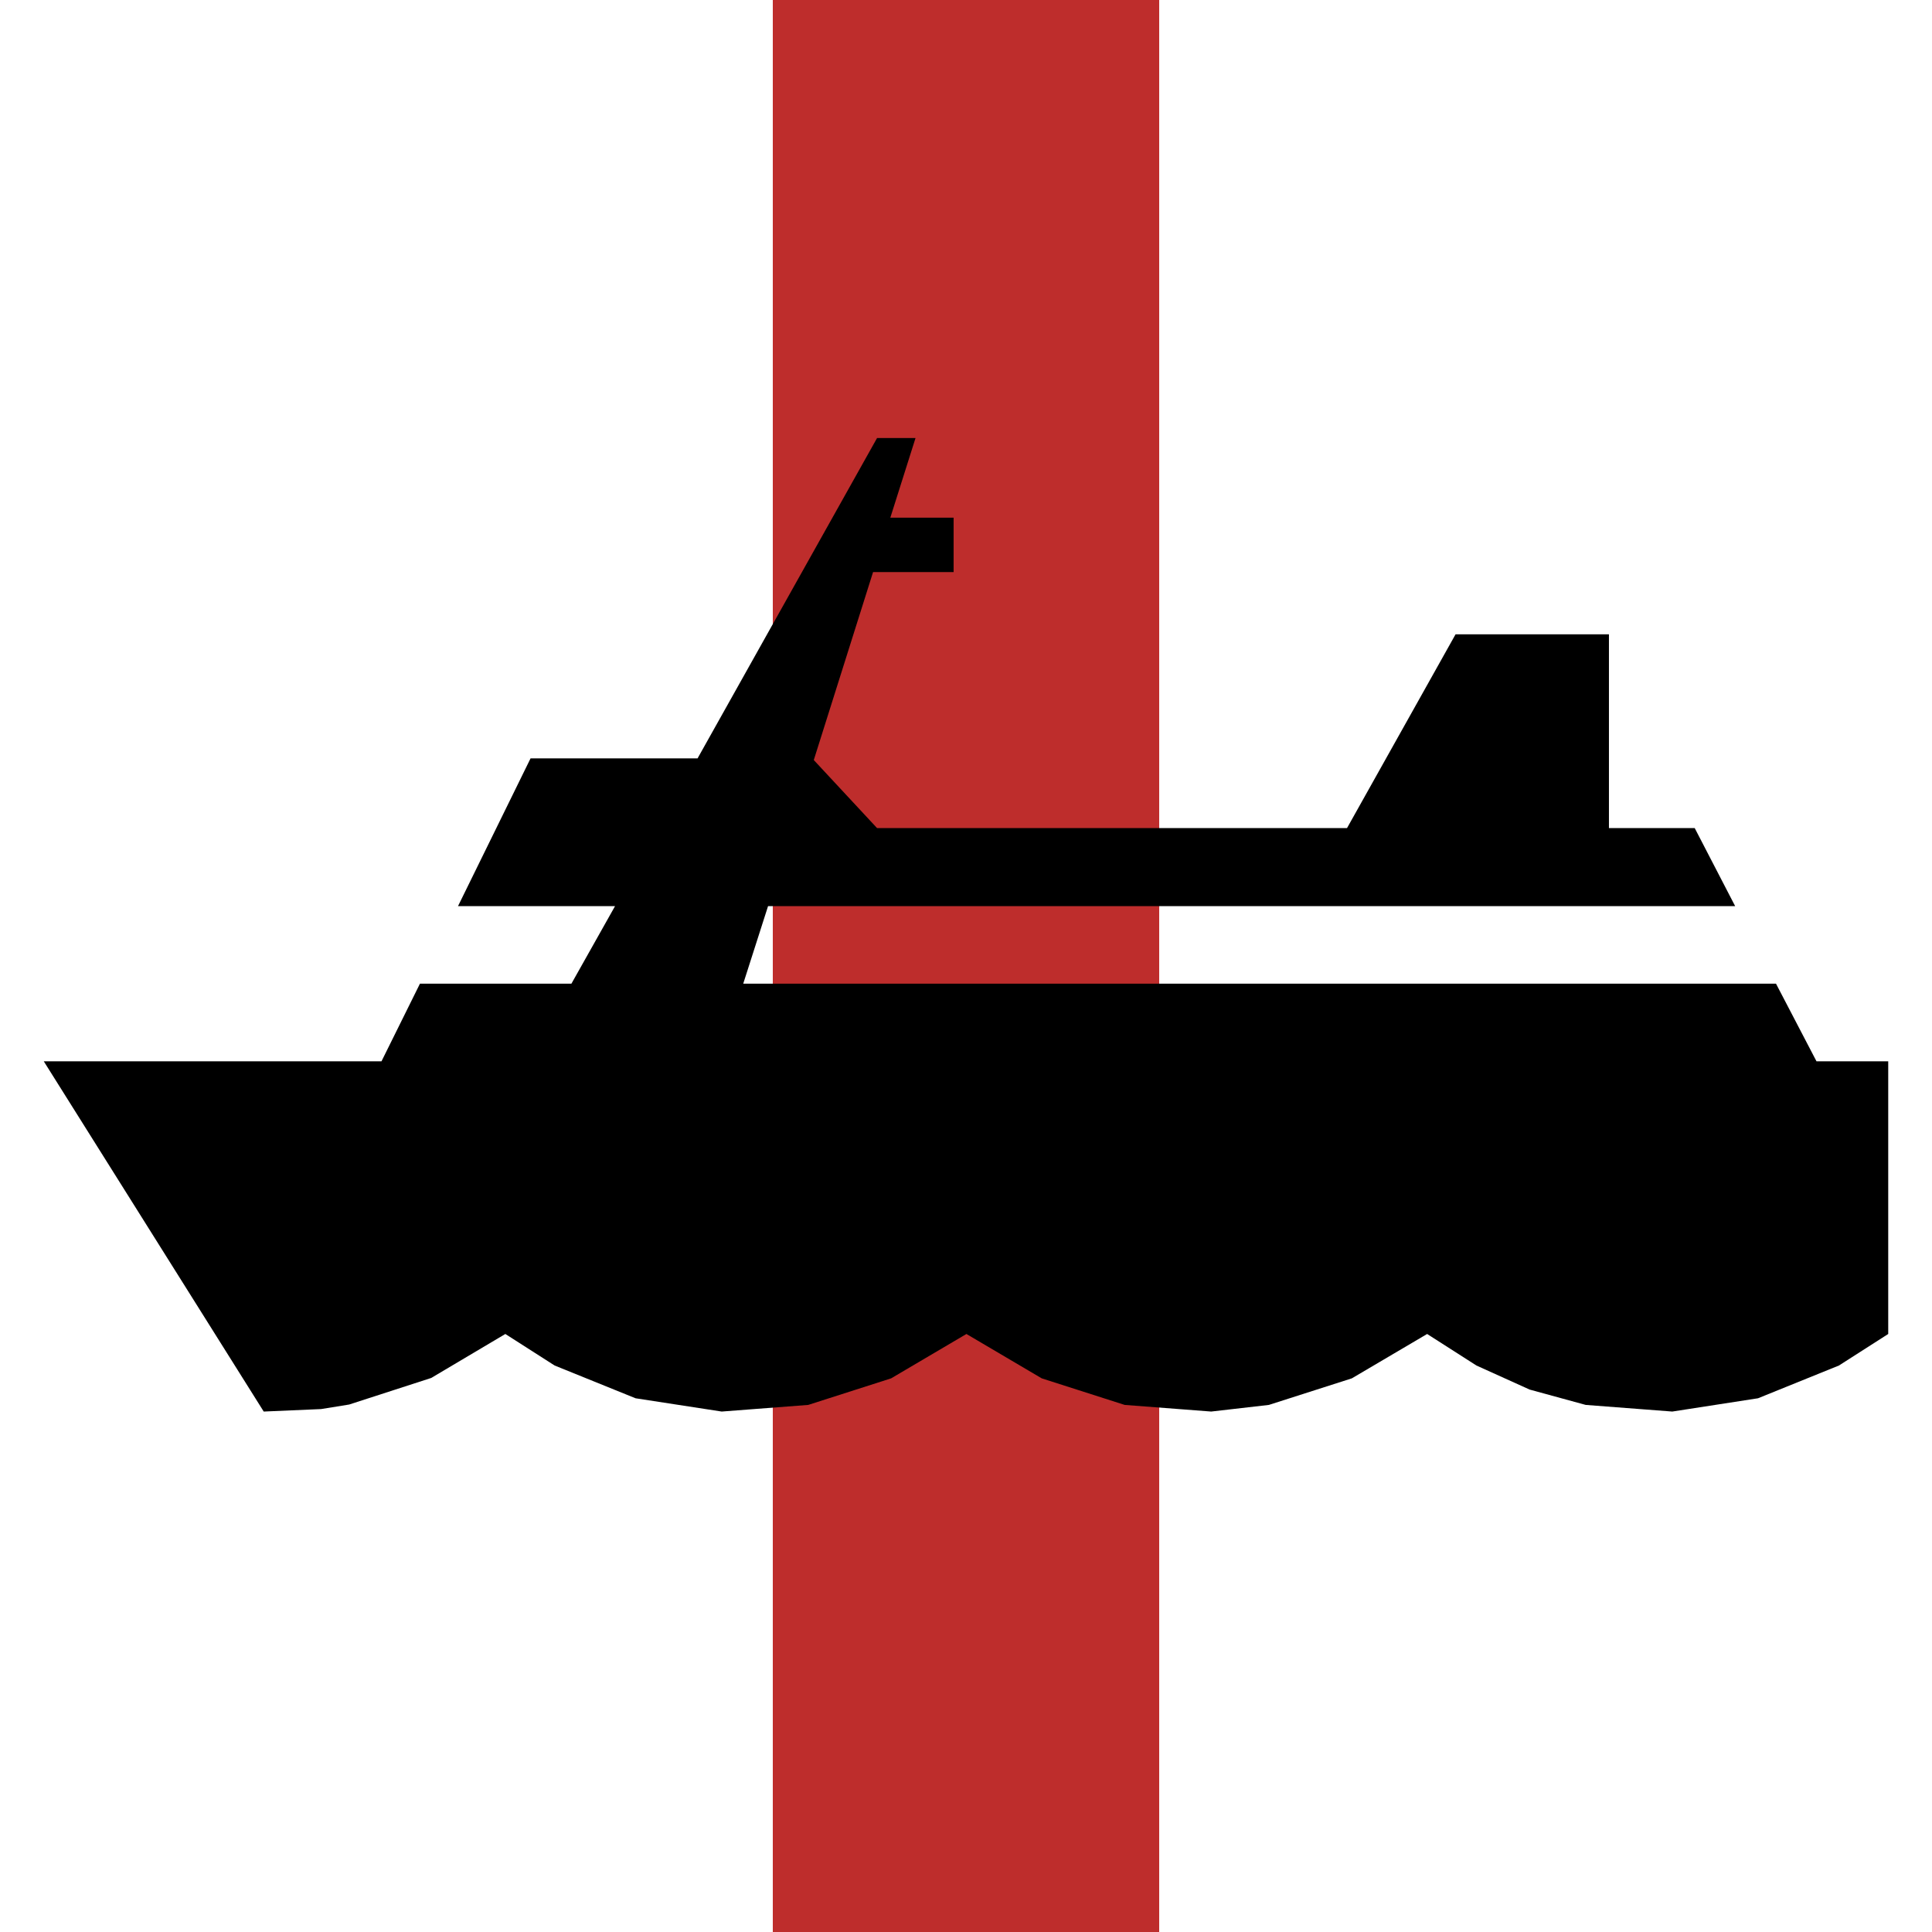 <?xml version="1.0" encoding="UTF-8" standalone="no"?>
<!-- Created by Bernina for Wikipedia -->
<svg
   xmlns:dc="http://purl.org/dc/elements/1.1/"
   xmlns:cc="http://web.resource.org/cc/"
   xmlns:rdf="http://www.w3.org/1999/02/22-rdf-syntax-ns#"
   xmlns:svg="http://www.w3.org/2000/svg"
   xmlns="http://www.w3.org/2000/svg"
   xmlns:sodipodi="http://inkscape.sourceforge.net/DTD/sodipodi-0.dtd"
   xmlns:inkscape="http://www.inkscape.org/namespaces/inkscape"
   width="500"
   height="500"
   viewBox="0 0 500 500"
   preserveAspectRatio="none"
   id="svg2"
   sodipodi:version="0.32"
   inkscape:version="0.43"
   sodipodi:docname="KBsv_TRAJEKT.svg"
   sodipodi:docbase="C:\Dokumente und Einstellungen\Administrator\Desktop">
  <defs
     id="defs11" />
  <sodipodi:namedview
     inkscape:window-height="970"
     inkscape:window-width="1280"
     inkscape:pageshadow="2"
     inkscape:pageopacity="0.0"
     borderopacity="1.0"
     bordercolor="#666666"
     pagecolor="#ffffff"
     id="base"
     inkscape:zoom="0.75"
     inkscape:cx="250"
     inkscape:cy="250"
     inkscape:window-x="-4"
     inkscape:window-y="-4"
     inkscape:current-layer="svg2" />
  <title
     id="title4">
 KBS: Strecke (eingleisig oder unspezifiziert)
</title>
  <g
     stroke="none"
     stroke-miterlimit="10"
     stroke-width="10"
     stroke-linecap="butt"
     stroke-linejoin="miter"
     fill="none"
     fill-rule="evenodd"
     id="g6">
    <rect
       width="100"
       height="500"
       x="200"
       y="0"
       fill="#be2d2c"
       id="rect8" />
  </g>
  <path
     id="path3120"
     style="fill:#000000;fill-opacity:1;fill-rule:evenodd;stroke:none"
     d="M 68.25,365.308 L 11.33,274.666 L 98.729,274.666 L 108.681,254.576 L 147.881,254.576 L 159.174,234.501 L 118.536,234.501 L 137.307,196.268 L 180.529,196.268 L 226.986,113.358 L 236.938,113.358 L 230.414,133.978 L 246.793,133.978 L 246.793,148.054 L 225.949,148.054 L 210.606,196.697 L 226.986,214.31 L 348.608,214.31 L 376.695,164.164 L 416.393,164.164 L 416.393,214.31 L 438.592,214.31 L 449.055,234.501 L 198.774,234.501 L 192.347,254.576 L 459.629,254.576 L 470.107,274.666 L 488.67,274.666 L 488.67,345.233 L 475.912,353.395 L 454.971,361.872 L 432.786,365.308 L 410.38,363.59 L 395.881,359.624 L 382.1,353.395 L 369.342,345.233 L 349.852,356.717 L 328.386,363.59 L 313.458,365.308 L 291.066,363.59 L 269.6,356.717 L 250.111,345.233 L 230.621,356.717 L 209.169,363.59 L 186.777,365.308 L 164.481,361.872 L 143.54,353.395 L 130.782,345.233 L 111.597,356.616 L 90.366,363.49 L 83.109,364.664 L 68.278,365.308" />
</svg>
